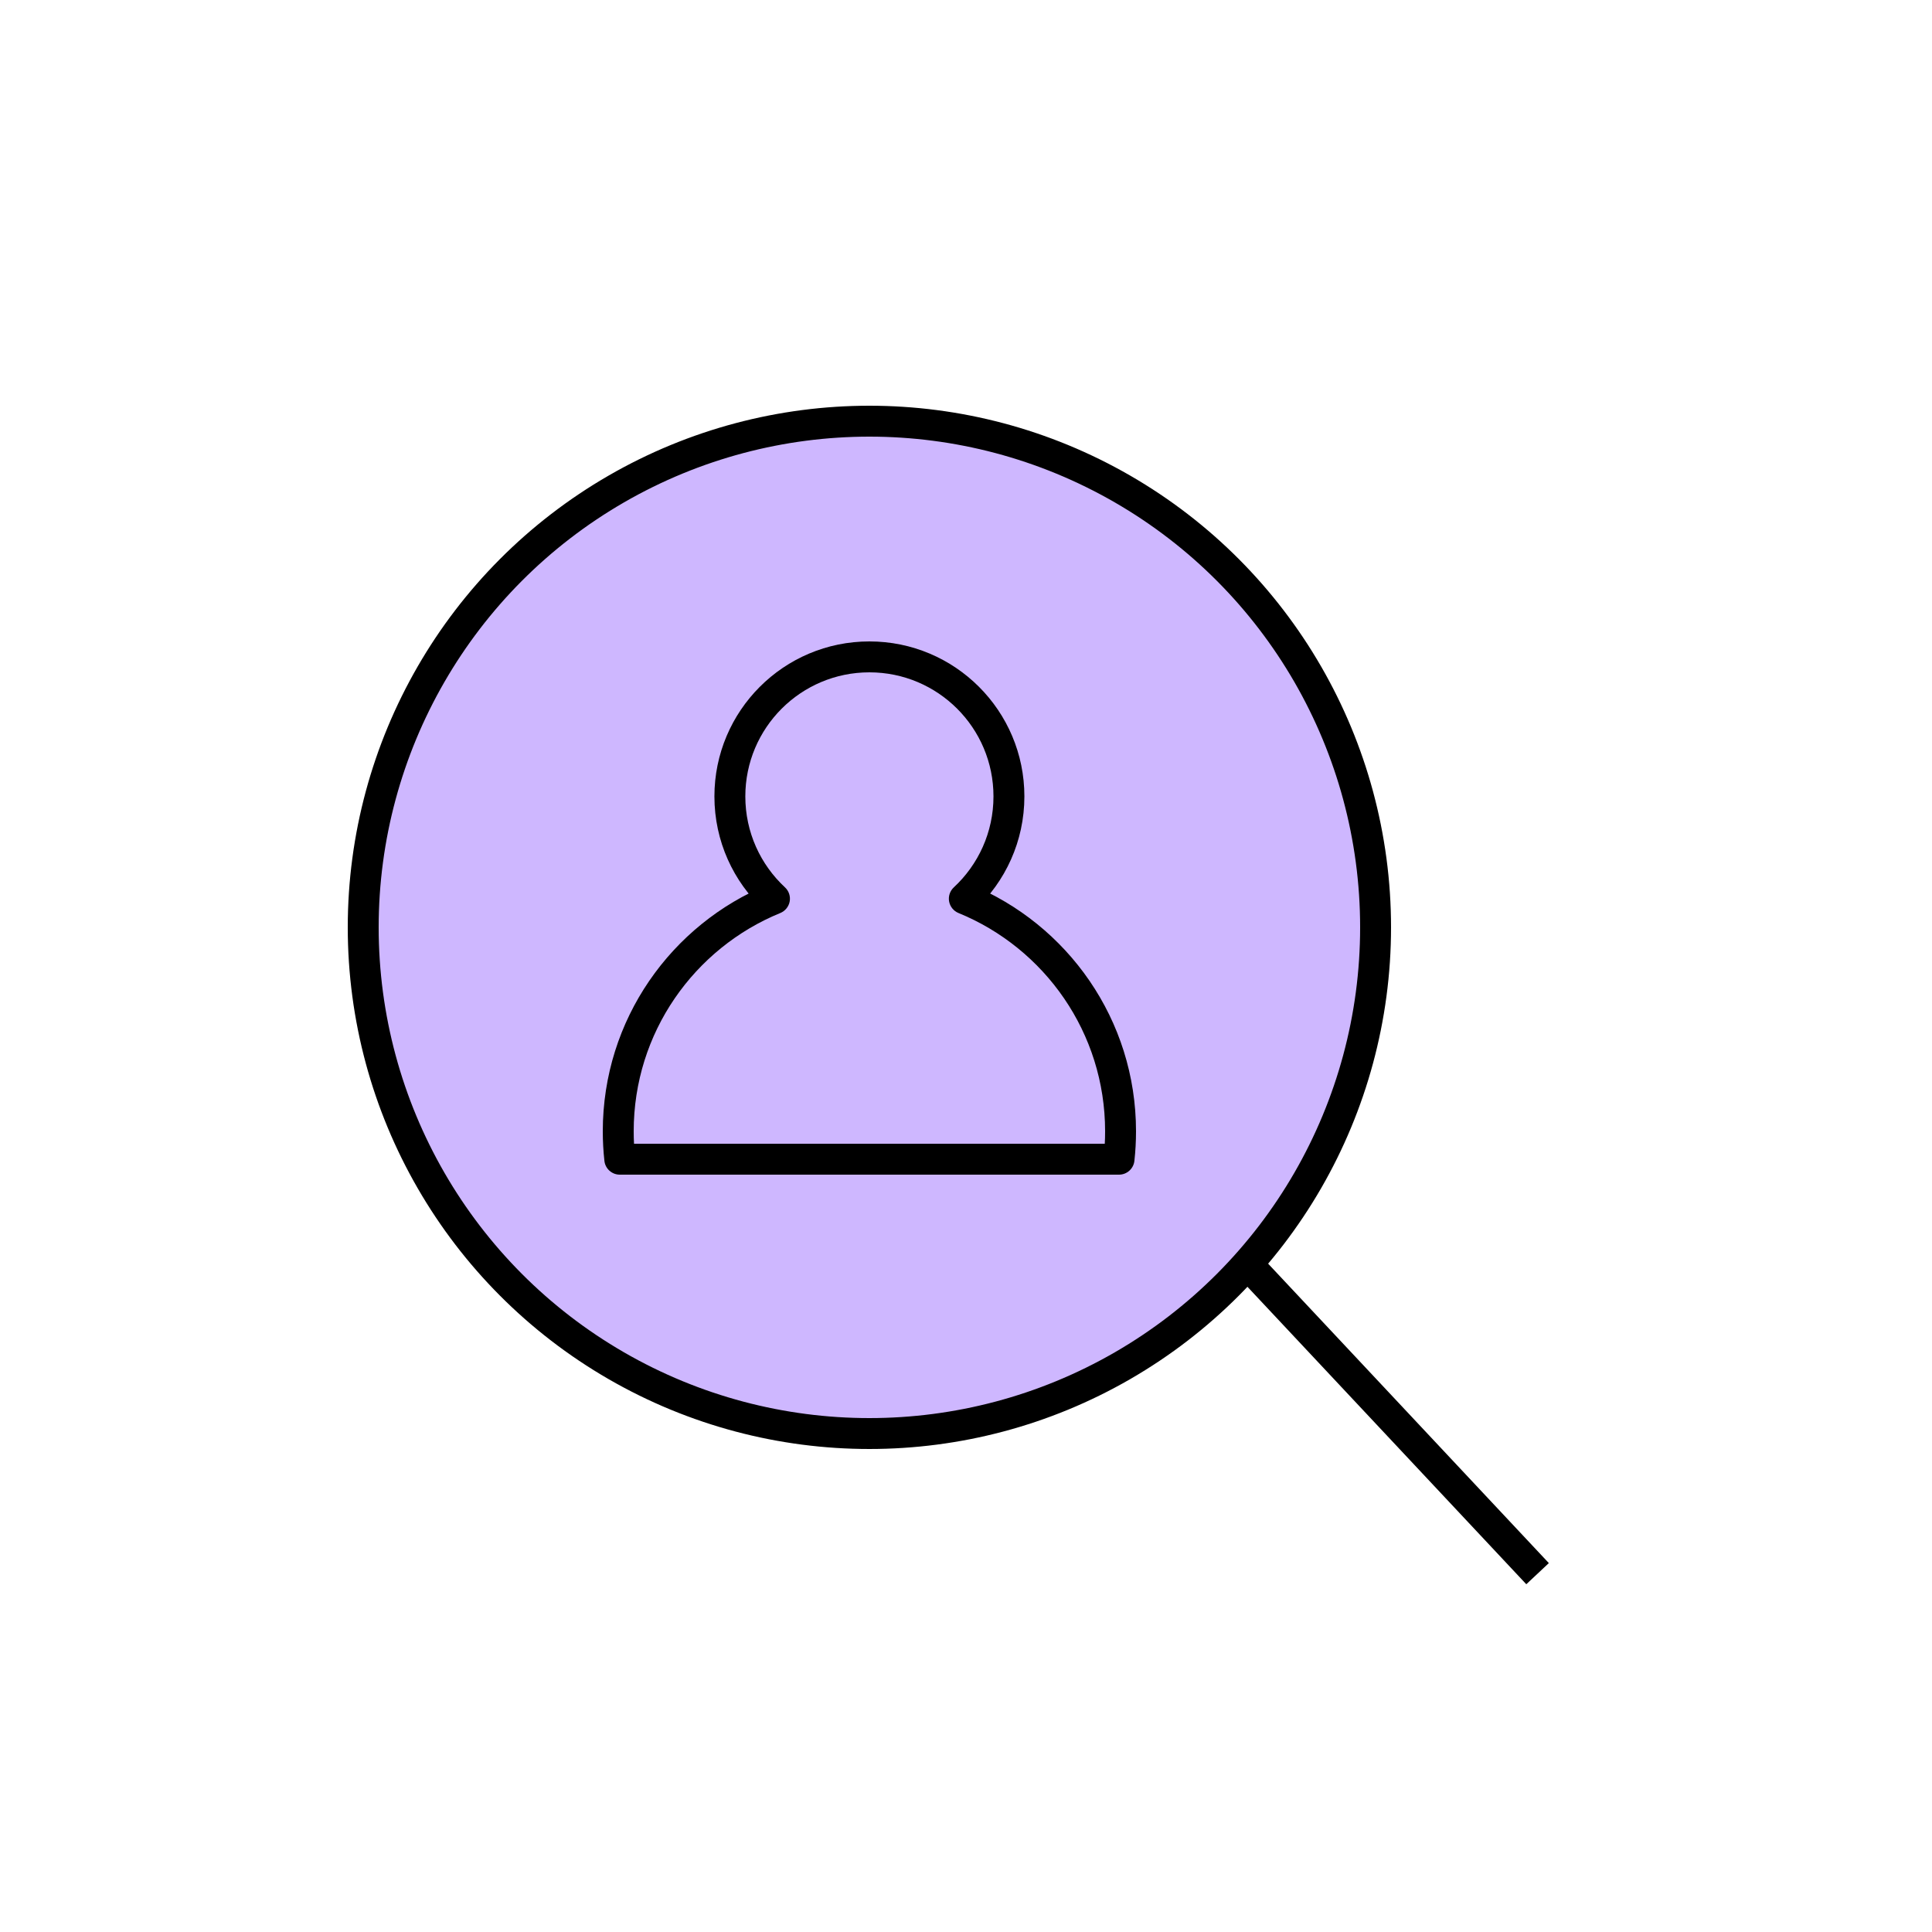 <svg width="100" height="100" viewBox="0 0 100 100" fill="none" xmlns="http://www.w3.org/2000/svg">
<circle cx="45" cy="48" r="26.2" fill="#CEB7FF" stroke="black" stroke-width="1.6"/>
<line x1="64.584" y1="65.453" x2="79.584" y2="81.453" stroke="black" stroke-width="1.6"/>
<path fill-rule="evenodd" clip-rule="evenodd" d="M52.222 41.222C52.222 43.313 51.333 45.197 49.913 46.516C54.657 48.454 58 53.114 58 58.556C58 59.044 57.973 59.526 57.921 60H32.079C32.027 59.526 32 59.044 32 58.556C32 53.114 35.343 48.454 40.087 46.516C38.667 45.197 37.778 43.313 37.778 41.222C37.778 37.233 41.011 34 45 34C48.989 34 52.222 37.233 52.222 41.222Z" fill="#CEB7FF"/>
<path d="M49.913 46.516L49.369 45.93C49.169 46.116 49.077 46.391 49.126 46.659C49.175 46.928 49.358 47.153 49.61 47.257L49.913 46.516ZM57.921 60V60.8C58.328 60.8 58.671 60.493 58.716 60.088L57.921 60ZM32.079 60L31.284 60.088C31.329 60.493 31.672 60.8 32.079 60.8V60ZM40.087 46.516L40.39 47.257C40.642 47.153 40.825 46.928 40.874 46.659C40.923 46.391 40.831 46.116 40.631 45.93L40.087 46.516ZM50.457 47.102C52.034 45.638 53.022 43.545 53.022 41.222H51.422C51.422 43.082 50.633 44.756 49.369 45.93L50.457 47.102ZM58.8 58.556C58.8 52.778 55.25 47.832 50.215 45.775L49.61 47.257C54.064 49.076 57.2 53.45 57.2 58.556H58.8ZM58.716 60.088C58.772 59.584 58.8 59.073 58.8 58.556H57.2C57.2 59.014 57.175 59.467 57.126 59.912L58.716 60.088ZM32.079 60.8H57.921V59.2H32.079V60.8ZM31.2 58.556C31.2 59.073 31.229 59.584 31.284 60.088L32.874 59.912C32.825 59.467 32.8 59.014 32.8 58.556H31.2ZM39.785 45.775C34.75 47.832 31.2 52.778 31.2 58.556H32.8C32.8 53.45 35.936 49.076 40.39 47.257L39.785 45.775ZM36.978 41.222C36.978 43.545 37.966 45.638 39.543 47.102L40.631 45.93C39.367 44.756 38.578 43.082 38.578 41.222H36.978ZM45 33.2C40.569 33.2 36.978 36.792 36.978 41.222H38.578C38.578 37.675 41.453 34.8 45 34.8V33.2ZM53.022 41.222C53.022 36.792 49.431 33.2 45 33.2V34.8C48.547 34.8 51.422 37.675 51.422 41.222H53.022Z" fill="black"/>
</svg>
